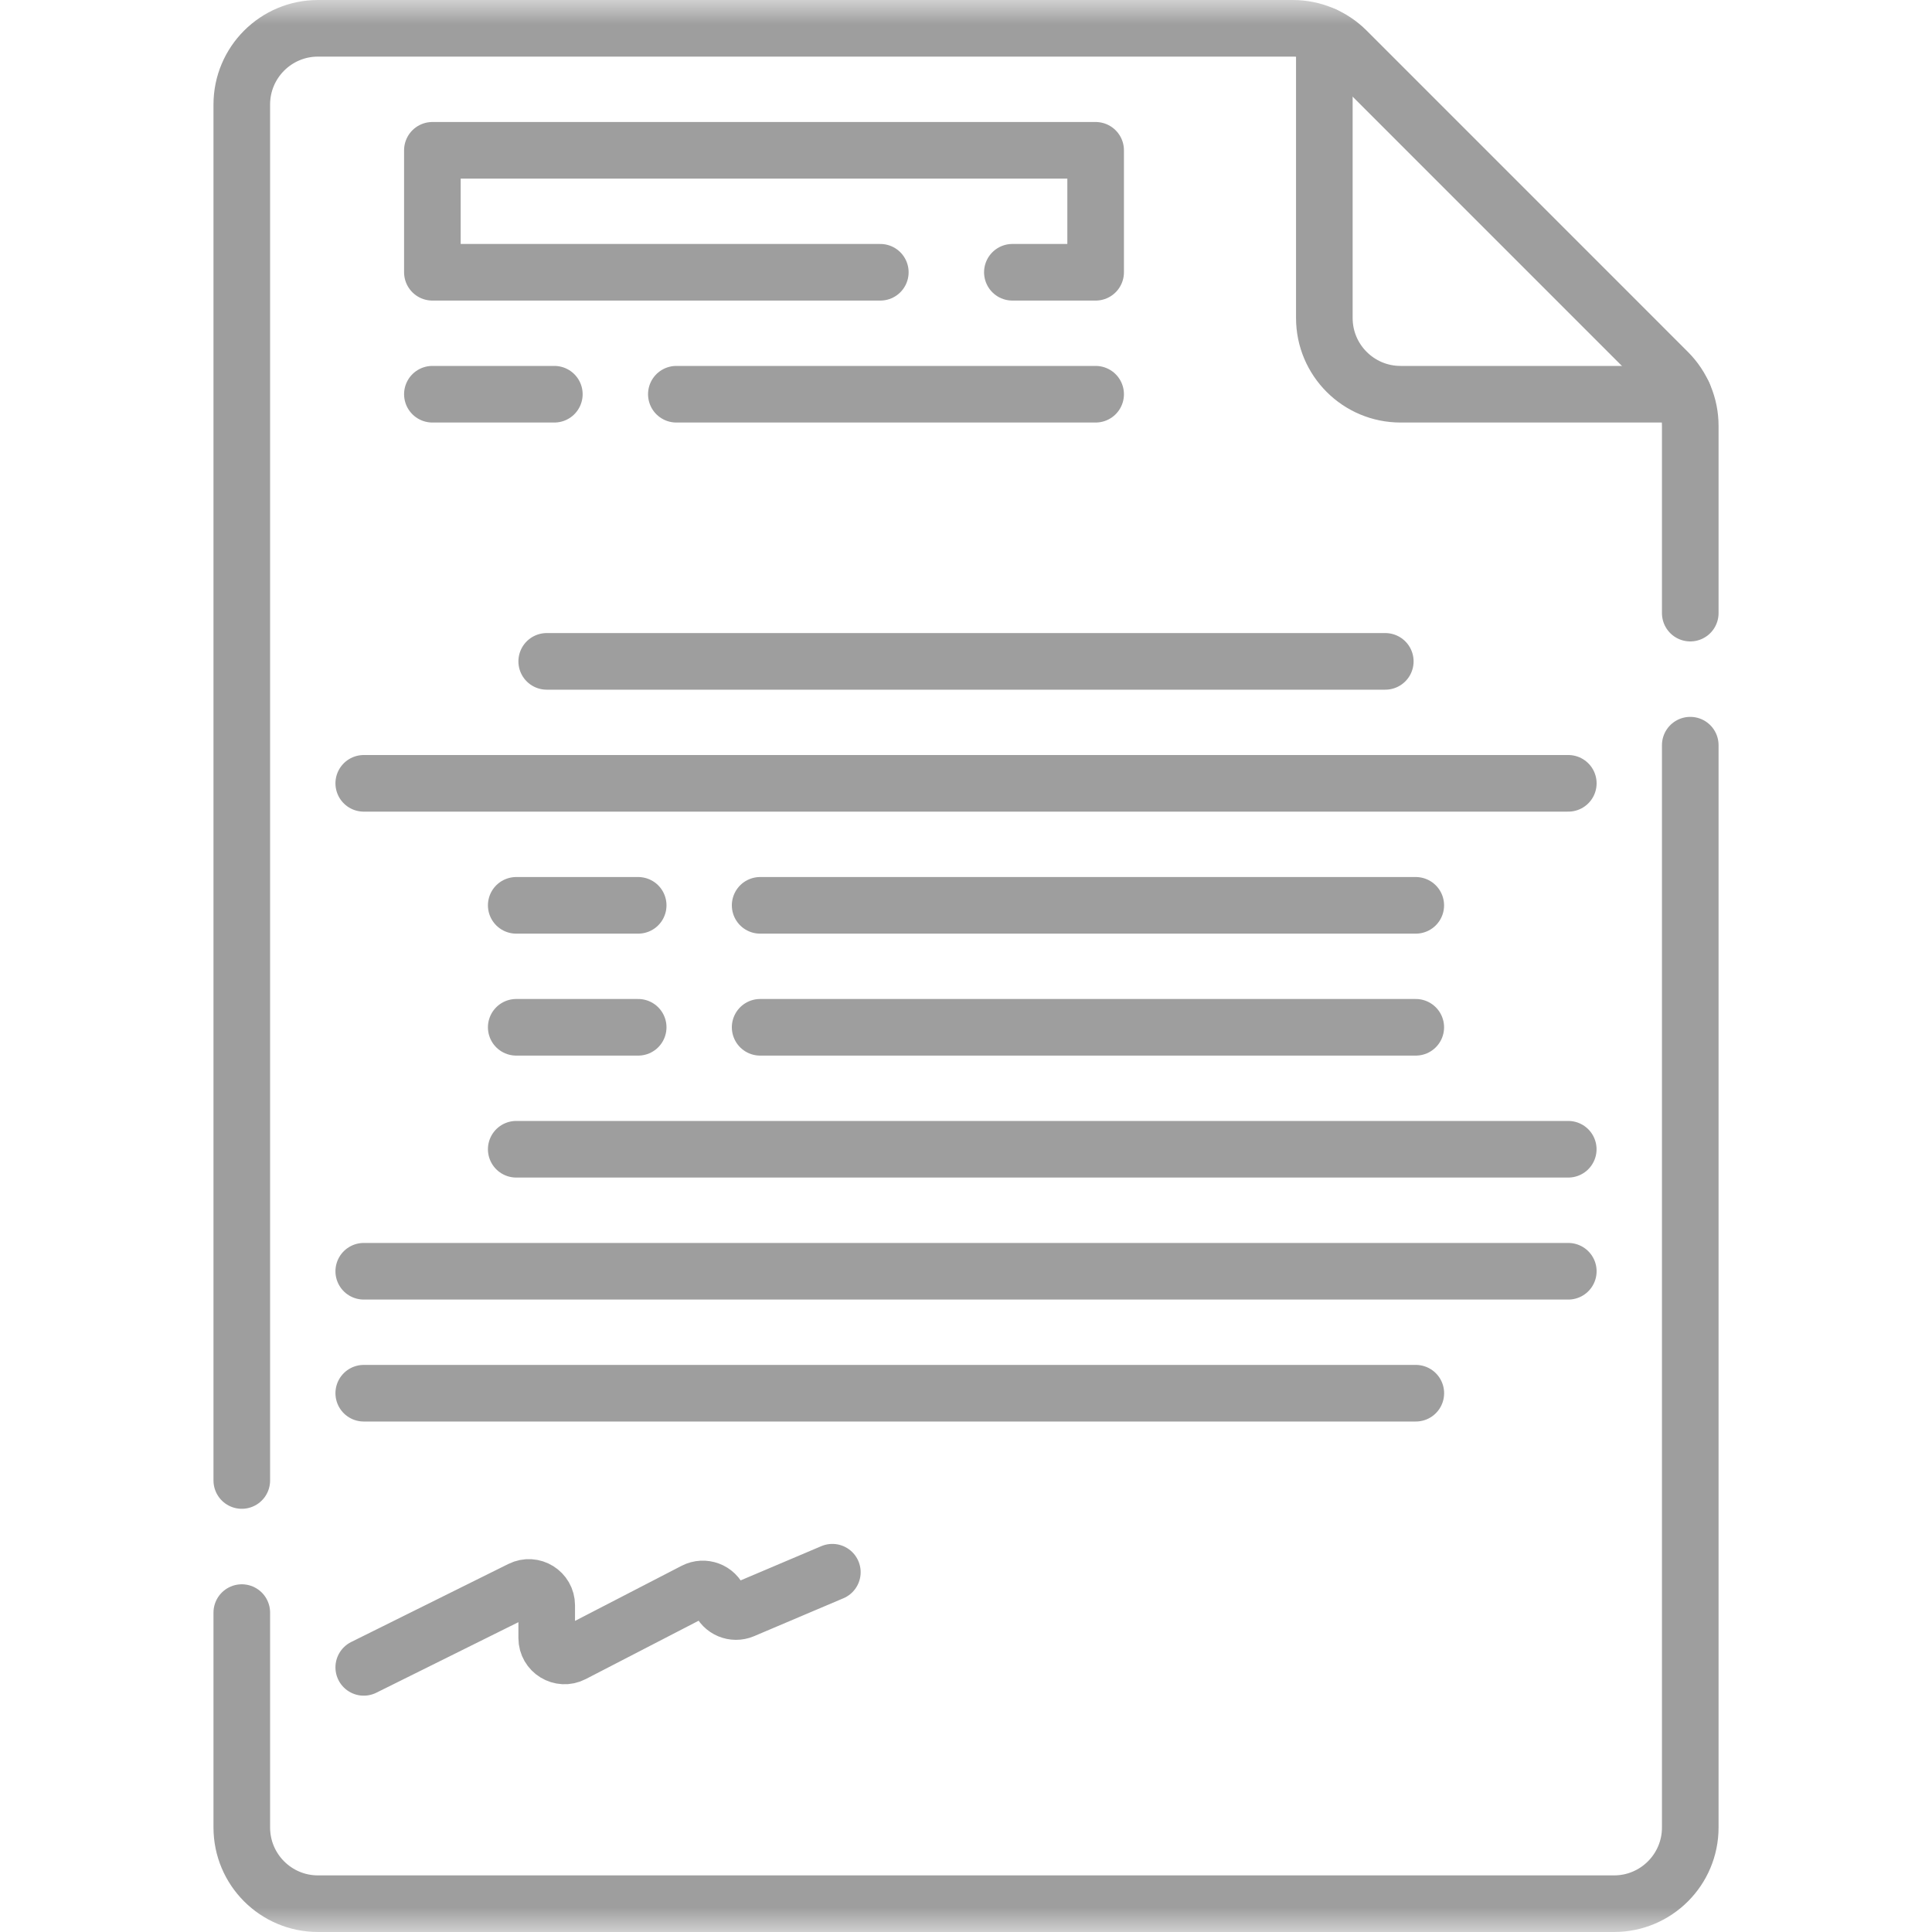 <svg width="40" height="40" viewBox="0 0 40 40" fill="none" xmlns="http://www.w3.org/2000/svg">
<mask id="mask0_51_2290" style="mask-type:luminance" maskUnits="userSpaceOnUse" x="0" y="0" width="40" height="40">
<path d="M0 3.8147e-06H40V40H0V3.8147e-06Z" fill="white"/>
</mask>
<g mask="url(#mask0_51_2290)">
<path d="M27.419 0.73V6.584C27.419 7.456 28.126 8.162 28.997 8.162H34.852" stroke="#9E9E9E" stroke-width="1.172" stroke-miterlimit="10" stroke-linecap="round" stroke-linejoin="round"/>
<path d="M5.006 30.652V2.164C5.006 1.293 5.712 0.586 6.584 0.586H26.765C27.184 0.586 27.585 0.752 27.881 1.048L34.532 7.7C34.828 7.996 34.995 8.398 34.995 8.816V12.694" stroke="#9E9E9E" stroke-width="1.172" stroke-miterlimit="10" stroke-linecap="round" stroke-linejoin="round"/>
<path d="M34.995 15.428V37.836C34.995 38.707 34.289 39.414 33.417 39.414H6.584C5.712 39.414 5.006 38.707 5.006 37.836V33.387" stroke="#9E9E9E" stroke-width="1.172" stroke-miterlimit="10" stroke-linecap="round" stroke-linejoin="round"/>
<path d="M20.96 5.637H22.684V3.112H8.952V5.637H18.226" stroke="#9E9E9E" stroke-width="1.172" stroke-miterlimit="10" stroke-linecap="round" stroke-linejoin="round"/>
<path d="M11.477 8.162H8.952" stroke="#9E9E9E" stroke-width="1.172" stroke-miterlimit="10" stroke-linecap="round" stroke-linejoin="round"/>
<path d="M22.684 8.162H14.003" stroke="#9E9E9E" stroke-width="1.172" stroke-miterlimit="10" stroke-linecap="round" stroke-linejoin="round"/>
<path d="M28.681 13.693H11.319" stroke="#9E9E9E" stroke-width="1.172" stroke-miterlimit="10" stroke-linecap="round" stroke-linejoin="round"/>
<path d="M32.47 16.218H7.531" stroke="#9E9E9E" stroke-width="1.172" stroke-miterlimit="10" stroke-linecap="round" stroke-linejoin="round"/>
<path d="M13.213 18.744H10.688" stroke="#9E9E9E" stroke-width="1.172" stroke-miterlimit="10" stroke-linecap="round" stroke-linejoin="round"/>
<path d="M29.312 18.744H15.738" stroke="#9E9E9E" stroke-width="1.172" stroke-miterlimit="10" stroke-linecap="round" stroke-linejoin="round"/>
<path d="M13.213 21.269H10.688" stroke="#9E9E9E" stroke-width="1.172" stroke-miterlimit="10" stroke-linecap="round" stroke-linejoin="round"/>
<path d="M29.312 21.269H15.738" stroke="#9E9E9E" stroke-width="1.172" stroke-miterlimit="10" stroke-linecap="round" stroke-linejoin="round"/>
<path d="M32.469 23.794H10.688" stroke="#9E9E9E" stroke-width="1.172" stroke-miterlimit="10" stroke-linecap="round" stroke-linejoin="round"/>
<path d="M32.47 26.32H7.531" stroke="#9E9E9E" stroke-width="1.172" stroke-miterlimit="10" stroke-linecap="round" stroke-linejoin="round"/>
<path d="M29.313 28.845H7.531" stroke="#9E9E9E" stroke-width="1.172" stroke-miterlimit="10" stroke-linecap="round" stroke-linejoin="round"/>
<path d="M7.531 34.521L10.786 32.905C11.031 32.783 11.319 32.962 11.319 33.236V33.914C11.319 34.191 11.612 34.37 11.858 34.243L14.381 32.939C14.576 32.838 14.815 32.928 14.895 33.132C14.971 33.325 15.191 33.417 15.383 33.336L17.233 32.551" stroke="#9E9E9E" stroke-width="1.172" stroke-miterlimit="10" stroke-linecap="round" stroke-linejoin="round"/>
</g>
</svg>

